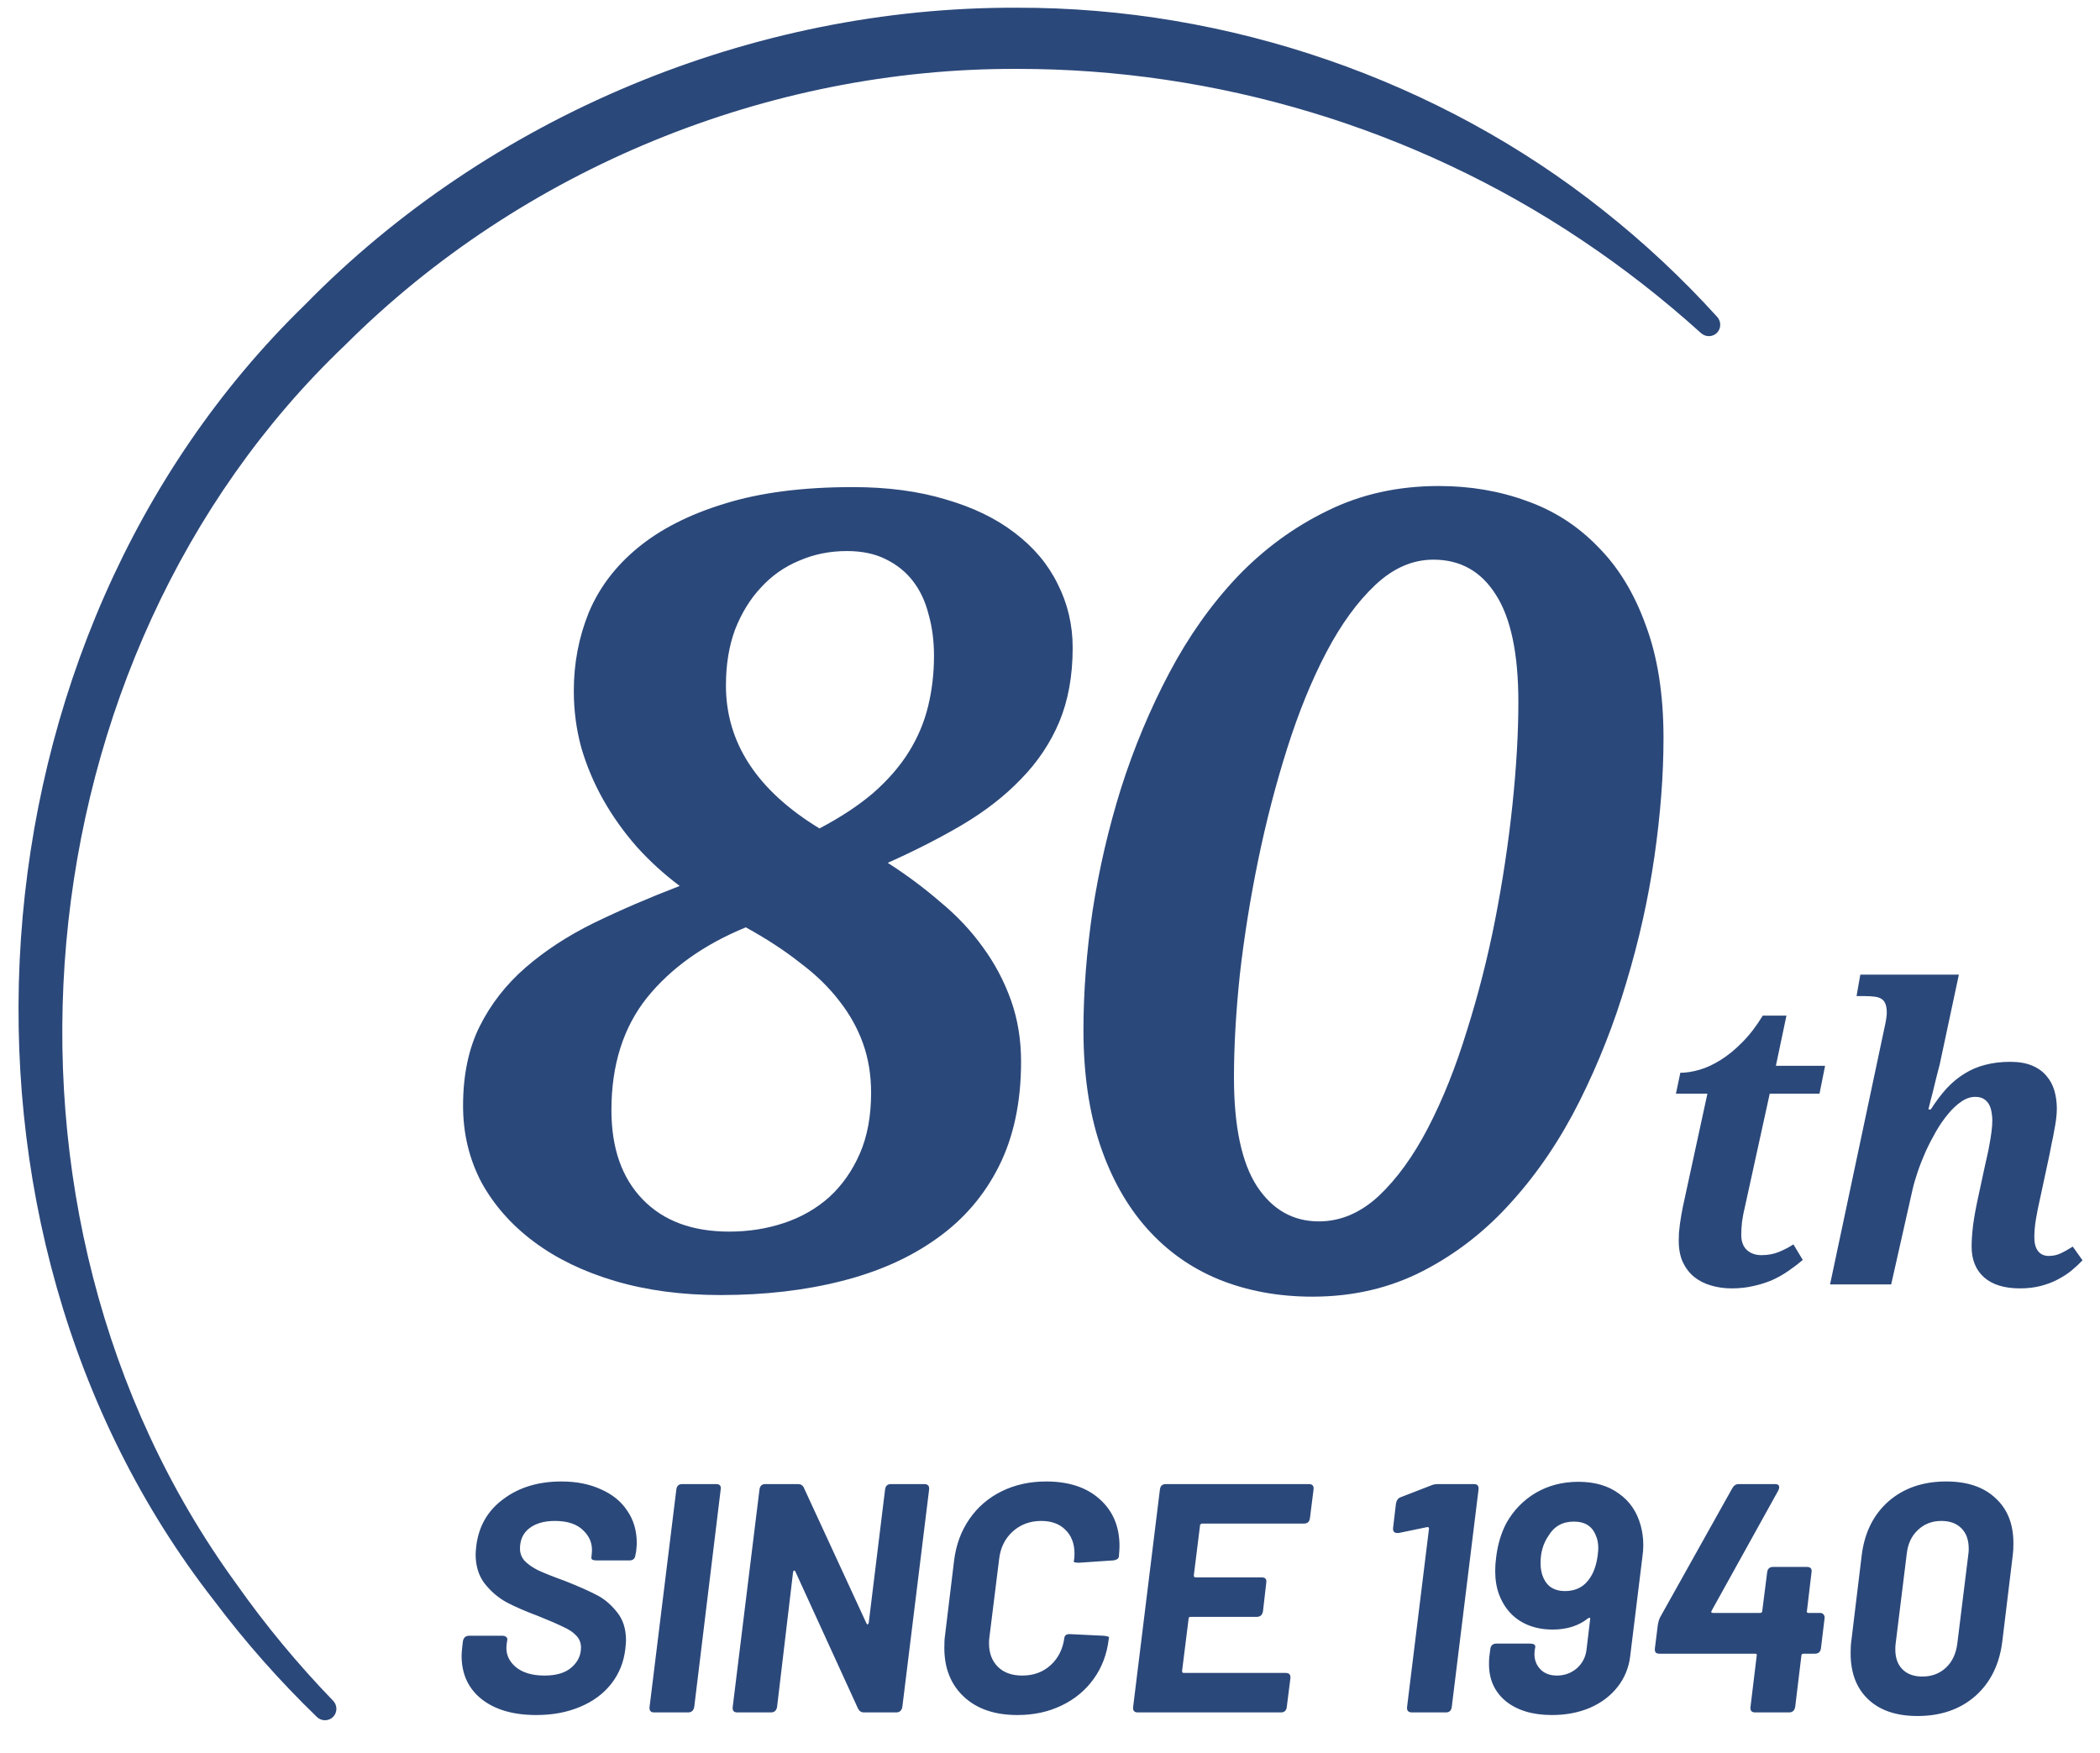 <?xml version="1.0" encoding="UTF-8"?> <svg xmlns="http://www.w3.org/2000/svg" width="103" height="86" viewBox="0 0 103 86" fill="none"><path d="M86.4 61.565C86.713 61.565 86.996 61.512 87.25 61.408C87.504 61.304 87.742 61.18 87.963 61.037L88.422 61.799C88.201 61.988 87.966 62.167 87.719 62.336C87.478 62.505 87.214 62.655 86.928 62.785C86.641 62.909 86.332 63.007 86 63.078C85.674 63.156 85.32 63.195 84.936 63.195C84.571 63.195 84.229 63.147 83.91 63.049C83.598 62.958 83.324 62.818 83.09 62.629C82.856 62.434 82.67 62.19 82.533 61.897C82.403 61.603 82.338 61.258 82.338 60.861C82.338 60.744 82.341 60.614 82.348 60.471C82.361 60.328 82.377 60.181 82.397 60.031C82.416 59.882 82.439 59.735 82.465 59.592C82.491 59.442 82.517 59.305 82.543 59.182L83.744 53.645H82.201L82.416 52.619C82.703 52.619 83.015 52.57 83.353 52.473C83.692 52.375 84.037 52.215 84.389 51.994C84.747 51.773 85.102 51.483 85.453 51.125C85.811 50.767 86.147 50.331 86.459 49.816H87.621L87.103 52.277H89.516L89.242 53.645H86.801L85.6 59.123C85.528 59.416 85.476 59.683 85.443 59.924C85.417 60.158 85.404 60.37 85.404 60.559C85.404 60.891 85.495 61.141 85.678 61.31C85.86 61.48 86.101 61.565 86.4 61.565ZM96.703 61.145C96.703 60.858 96.726 60.516 96.772 60.119C96.824 59.722 96.905 59.27 97.016 58.762L97.357 57.18C97.39 57.05 97.426 56.89 97.465 56.701C97.51 56.512 97.549 56.317 97.582 56.115C97.621 55.907 97.654 55.702 97.68 55.5C97.706 55.292 97.719 55.106 97.719 54.943C97.719 54.82 97.706 54.69 97.68 54.553C97.66 54.416 97.621 54.292 97.562 54.182C97.504 54.071 97.419 53.98 97.309 53.908C97.198 53.837 97.055 53.801 96.879 53.801C96.651 53.801 96.423 53.879 96.195 54.035C95.974 54.185 95.759 54.387 95.551 54.641C95.342 54.888 95.144 55.175 94.955 55.5C94.773 55.819 94.603 56.148 94.447 56.486C94.297 56.825 94.167 57.157 94.057 57.482C93.946 57.808 93.861 58.101 93.803 58.361L92.758 63H89.76L92.397 50.559C92.416 50.474 92.436 50.386 92.455 50.295C92.475 50.204 92.491 50.119 92.504 50.041C92.517 49.956 92.527 49.885 92.533 49.826C92.54 49.768 92.543 49.725 92.543 49.699C92.543 49.517 92.523 49.37 92.484 49.26C92.445 49.149 92.383 49.065 92.299 49.006C92.214 48.947 92.103 48.908 91.967 48.889C91.83 48.869 91.667 48.859 91.478 48.859H91.059L91.244 47.805H96.078L95.141 52.199C95.088 52.401 95.03 52.629 94.965 52.883C94.906 53.137 94.848 53.378 94.789 53.605C94.717 53.872 94.649 54.143 94.584 54.416H94.701C94.955 54.019 95.216 53.674 95.482 53.381C95.756 53.088 96.049 52.847 96.361 52.658C96.674 52.463 97.012 52.32 97.377 52.228C97.748 52.131 98.155 52.082 98.598 52.082C99.021 52.082 99.379 52.144 99.672 52.268C99.965 52.391 100.199 52.56 100.375 52.775C100.557 52.984 100.688 53.228 100.766 53.508C100.844 53.781 100.883 54.071 100.883 54.377C100.883 54.546 100.87 54.728 100.844 54.924C100.818 55.113 100.785 55.305 100.746 55.5C100.714 55.695 100.674 55.891 100.629 56.086C100.59 56.281 100.554 56.467 100.521 56.643L100.062 58.781C99.978 59.146 99.909 59.488 99.857 59.807C99.805 60.119 99.779 60.415 99.779 60.695C99.779 60.988 99.841 61.213 99.965 61.369C100.089 61.525 100.261 61.603 100.482 61.603C100.691 61.603 100.88 61.565 101.049 61.486C101.225 61.408 101.43 61.294 101.664 61.145L102.143 61.818C101.98 61.988 101.798 62.157 101.596 62.326C101.394 62.489 101.166 62.635 100.912 62.766C100.665 62.896 100.388 63 100.082 63.078C99.776 63.156 99.441 63.195 99.076 63.195C98.314 63.195 97.728 63.016 97.318 62.658C96.908 62.294 96.703 61.789 96.703 61.145Z" fill="#2B487A"></path><path d="M26.304 84.122C25.173 84.122 24.277 83.861 23.616 83.338C22.965 82.816 22.64 82.106 22.64 81.21C22.64 81.114 22.651 80.97 22.672 80.778L22.704 80.506C22.736 80.325 22.837 80.234 23.008 80.234H24.64C24.725 80.234 24.789 80.255 24.832 80.298C24.875 80.33 24.891 80.378 24.88 80.442L24.848 80.666C24.795 81.093 24.939 81.456 25.28 81.754C25.621 82.042 26.096 82.186 26.704 82.186C27.291 82.186 27.733 82.053 28.032 81.786C28.341 81.519 28.496 81.194 28.496 80.81C28.496 80.576 28.416 80.378 28.256 80.218C28.107 80.058 27.899 79.919 27.632 79.802C27.376 79.674 26.971 79.498 26.416 79.274C25.787 79.04 25.259 78.81 24.832 78.586C24.416 78.352 24.059 78.042 23.76 77.658C23.472 77.274 23.328 76.799 23.328 76.234C23.328 76.159 23.339 76.026 23.36 75.834C23.477 74.864 23.92 74.096 24.688 73.53C25.456 72.954 26.405 72.666 27.536 72.666C28.272 72.666 28.917 72.794 29.472 73.05C30.037 73.296 30.469 73.647 30.768 74.106C31.077 74.554 31.232 75.082 31.232 75.69C31.232 75.775 31.221 75.914 31.2 76.106L31.168 76.266C31.147 76.448 31.051 76.538 30.88 76.538H29.248C29.067 76.538 28.987 76.485 29.008 76.378L29.024 76.218C29.077 75.77 28.944 75.391 28.624 75.082C28.315 74.762 27.845 74.602 27.216 74.602C26.683 74.602 26.261 74.725 25.952 74.97C25.653 75.205 25.504 75.535 25.504 75.962C25.504 76.186 25.579 76.383 25.728 76.554C25.877 76.714 26.096 76.869 26.384 77.018C26.683 77.157 27.125 77.333 27.712 77.546C28.384 77.813 28.901 78.042 29.264 78.234C29.627 78.415 29.957 78.693 30.256 79.066C30.555 79.429 30.704 79.893 30.704 80.458C30.704 80.543 30.693 80.682 30.672 80.874C30.597 81.525 30.368 82.096 29.984 82.586C29.6 83.077 29.088 83.456 28.448 83.722C27.819 83.989 27.104 84.122 26.304 84.122ZM32.084 83.994C31.913 83.994 31.838 83.903 31.86 83.722L33.172 73.066C33.193 72.885 33.289 72.794 33.459 72.794H35.123C35.305 72.794 35.38 72.885 35.347 73.066L34.051 83.722C34.02 83.903 33.918 83.994 33.748 83.994H32.084ZM36.162 83.994C35.991 83.994 35.916 83.903 35.938 83.722L37.25 73.066C37.271 72.885 37.367 72.794 37.538 72.794H39.138C39.276 72.794 39.372 72.853 39.426 72.97L42.498 79.626C42.519 79.669 42.54 79.685 42.562 79.674C42.583 79.663 42.599 79.637 42.61 79.594L43.41 73.066C43.431 72.885 43.527 72.794 43.698 72.794H45.33C45.511 72.794 45.591 72.885 45.57 73.066L44.258 83.722C44.226 83.903 44.124 83.994 43.954 83.994H42.37C42.242 83.994 42.146 83.93 42.082 83.802L39.01 77.082C38.988 77.04 38.967 77.023 38.946 77.034C38.924 77.045 38.908 77.072 38.898 77.114L38.114 83.722C38.082 83.903 37.98 83.994 37.81 83.994H36.162ZM49.901 84.122C48.791 84.122 47.917 83.823 47.277 83.226C46.637 82.629 46.317 81.829 46.317 80.826C46.317 80.57 46.327 80.373 46.349 80.234L46.797 76.538C46.893 75.77 47.143 75.093 47.549 74.506C47.954 73.919 48.482 73.466 49.133 73.146C49.783 72.826 50.509 72.666 51.309 72.666C52.418 72.666 53.293 72.954 53.933 73.53C54.583 74.106 54.909 74.874 54.909 75.834C54.909 75.951 54.898 76.127 54.877 76.362C54.855 76.458 54.765 76.517 54.605 76.538L52.941 76.65H52.877C52.717 76.65 52.647 76.624 52.669 76.57L52.685 76.474C52.695 76.41 52.701 76.32 52.701 76.202C52.701 75.712 52.551 75.322 52.253 75.034C51.965 74.746 51.57 74.602 51.069 74.602C50.514 74.602 50.045 74.778 49.661 75.13C49.287 75.472 49.069 75.919 49.005 76.474L48.525 80.33C48.514 80.394 48.509 80.485 48.509 80.602C48.509 81.082 48.653 81.466 48.941 81.754C49.229 82.042 49.629 82.186 50.141 82.186C50.695 82.186 51.159 82.016 51.533 81.674C51.906 81.333 52.13 80.885 52.205 80.33C52.226 80.202 52.322 80.144 52.493 80.154L54.141 80.234C54.311 80.255 54.397 80.282 54.397 80.314L54.381 80.394C54.295 81.13 54.05 81.781 53.645 82.346C53.239 82.912 52.711 83.349 52.061 83.658C51.421 83.968 50.701 84.122 49.901 84.122ZM64.25 74.458C64.229 74.639 64.133 74.73 63.962 74.73H58.954C58.933 74.73 58.912 74.741 58.89 74.762C58.869 74.773 58.858 74.794 58.858 74.826L58.554 77.274C58.554 77.338 58.581 77.37 58.634 77.37H61.882C62.064 77.37 62.138 77.461 62.106 77.642L61.946 79.034C61.914 79.216 61.813 79.306 61.642 79.306H58.394C58.33 79.306 58.298 79.338 58.298 79.402L57.978 81.962C57.978 82.026 58.005 82.058 58.058 82.058H63.066C63.237 82.058 63.312 82.149 63.29 82.33L63.114 83.722C63.093 83.903 62.997 83.994 62.826 83.994H55.802C55.632 83.994 55.557 83.903 55.578 83.722L56.89 73.066C56.912 72.885 57.008 72.794 57.178 72.794H64.202C64.373 72.794 64.448 72.885 64.426 73.066L64.25 74.458ZM70.198 72.858C70.294 72.816 70.406 72.794 70.534 72.794H72.294C72.465 72.794 72.54 72.885 72.518 73.066L71.206 83.722C71.185 83.903 71.089 83.994 70.918 83.994H69.254C69.073 83.994 68.993 83.903 69.014 83.722L70.086 75.002C70.097 74.97 70.091 74.944 70.07 74.922C70.049 74.901 70.022 74.895 69.99 74.906L68.598 75.194H68.534C68.385 75.194 68.316 75.114 68.326 74.954L68.47 73.738C68.502 73.578 68.582 73.477 68.71 73.434L70.198 72.858ZM80.472 74.826C80.557 75.135 80.6 75.456 80.6 75.786C80.6 75.978 80.584 76.181 80.552 76.394L79.96 81.21C79.896 81.786 79.688 82.298 79.336 82.746C78.994 83.183 78.541 83.525 77.976 83.77C77.421 84.005 76.802 84.122 76.12 84.122C75.181 84.122 74.429 83.898 73.864 83.45C73.309 82.992 73.032 82.383 73.032 81.626C73.032 81.466 73.037 81.344 73.048 81.258L73.096 80.89C73.117 80.709 73.218 80.618 73.4 80.618H75.048C75.218 80.618 75.304 80.671 75.304 80.778L75.272 80.954C75.229 81.306 75.309 81.6 75.512 81.834C75.714 82.069 75.997 82.186 76.36 82.186C76.733 82.186 77.058 82.069 77.336 81.834C77.613 81.589 77.773 81.279 77.816 80.906L77.992 79.434C78.002 79.391 77.997 79.365 77.976 79.354C77.954 79.344 77.922 79.354 77.88 79.386C77.421 79.749 76.845 79.93 76.152 79.93C75.533 79.93 74.994 79.786 74.536 79.498C74.077 79.2 73.741 78.773 73.528 78.218C73.4 77.877 73.336 77.487 73.336 77.05C73.336 76.837 73.352 76.613 73.384 76.378C73.458 75.76 73.624 75.205 73.88 74.714C74.232 74.085 74.712 73.589 75.32 73.226C75.938 72.864 76.637 72.682 77.416 72.682C78.216 72.682 78.877 72.874 79.4 73.258C79.933 73.632 80.29 74.154 80.472 74.826ZM77.992 77.386C78.173 77.12 78.296 76.762 78.36 76.314C78.381 76.144 78.392 76.021 78.392 75.946C78.392 75.701 78.354 75.498 78.28 75.338C78.109 74.869 77.746 74.634 77.192 74.634C76.637 74.634 76.221 74.869 75.944 75.338C75.688 75.712 75.56 76.154 75.56 76.666C75.56 76.944 75.608 77.189 75.704 77.402C75.896 77.829 76.248 78.042 76.76 78.042C77.304 78.042 77.714 77.823 77.992 77.386ZM89.266 79.114C89.352 79.114 89.41 79.141 89.442 79.194C89.485 79.237 89.501 79.301 89.49 79.386L89.314 80.842C89.293 81.023 89.192 81.114 89.01 81.114H88.466C88.391 81.114 88.354 81.146 88.354 81.21L88.05 83.722C88.018 83.903 87.917 83.994 87.746 83.994H86.082C85.912 83.994 85.837 83.903 85.858 83.722L86.162 81.21C86.183 81.146 86.157 81.114 86.082 81.114H81.394C81.309 81.114 81.245 81.093 81.202 81.05C81.17 80.997 81.159 80.927 81.17 80.842L81.314 79.69C81.335 79.562 81.368 79.45 81.41 79.354L84.962 73.002C85.037 72.864 85.144 72.794 85.282 72.794H87.058C87.197 72.794 87.266 72.847 87.266 72.954C87.266 72.997 87.25 73.05 87.218 73.114L83.954 79.002C83.912 79.077 83.933 79.114 84.018 79.114H86.322C86.397 79.114 86.434 79.082 86.434 79.018L86.674 77.13C86.695 76.949 86.791 76.858 86.962 76.858H88.626C88.808 76.858 88.882 76.949 88.85 77.13L88.626 79.018C88.615 79.04 88.615 79.061 88.626 79.082C88.647 79.103 88.674 79.114 88.706 79.114H89.266ZM94.049 84.17C93.014 84.17 92.209 83.898 91.633 83.354C91.057 82.81 90.769 82.058 90.769 81.098C90.769 80.842 90.779 80.645 90.801 80.506L91.313 76.282C91.451 75.173 91.889 74.293 92.625 73.642C93.371 72.992 94.315 72.666 95.457 72.666C96.491 72.666 97.297 72.938 97.873 73.482C98.459 74.016 98.753 74.751 98.753 75.69C98.753 75.946 98.742 76.144 98.721 76.282L98.209 80.506C98.07 81.637 97.627 82.533 96.881 83.194C96.134 83.845 95.19 84.17 94.049 84.17ZM94.289 82.234C94.747 82.234 95.131 82.09 95.441 81.802C95.75 81.514 95.937 81.12 96.001 80.618L96.545 76.218C96.555 76.154 96.561 76.069 96.561 75.962C96.561 75.535 96.443 75.205 96.209 74.97C95.974 74.725 95.643 74.602 95.217 74.602C94.758 74.602 94.374 74.751 94.065 75.05C93.755 75.338 93.574 75.728 93.521 76.218L92.977 80.618C92.966 80.682 92.961 80.778 92.961 80.906C92.961 81.322 93.078 81.647 93.313 81.882C93.547 82.117 93.873 82.234 94.289 82.234Z" fill="#2B487A"></path><path d="M35.342 63.522C33.443 63.522 31.721 63.293 30.174 62.836C28.627 62.379 27.3 61.737 26.192 60.911C25.085 60.085 24.224 59.109 23.608 57.984C23.011 56.842 22.712 55.594 22.712 54.24C22.712 52.728 22.984 51.428 23.529 50.338C24.074 49.248 24.821 48.29 25.77 47.464C26.72 46.638 27.836 45.908 29.119 45.275C30.42 44.643 31.826 44.036 33.338 43.456C32.565 42.876 31.861 42.234 31.229 41.531C30.596 40.81 30.051 40.046 29.594 39.237C29.137 38.429 28.776 37.576 28.513 36.68C28.267 35.783 28.144 34.852 28.144 33.885C28.144 32.531 28.39 31.248 28.882 30.035C29.392 28.822 30.191 27.768 31.281 26.871C32.389 25.957 33.804 25.236 35.526 24.709C37.267 24.164 39.367 23.892 41.828 23.892C43.533 23.892 45.054 24.094 46.39 24.498C47.726 24.885 48.851 25.43 49.765 26.133C50.696 26.836 51.399 27.671 51.874 28.638C52.366 29.605 52.612 30.65 52.612 31.775C52.612 33.147 52.393 34.359 51.953 35.414C51.514 36.451 50.89 37.383 50.081 38.209C49.29 39.035 48.332 39.782 47.207 40.45C46.1 41.101 44.878 41.725 43.542 42.322C44.474 42.92 45.335 43.562 46.126 44.247C46.935 44.915 47.629 45.653 48.209 46.462C48.789 47.253 49.246 48.114 49.58 49.046C49.914 49.977 50.081 50.988 50.081 52.078C50.081 54.047 49.721 55.752 49 57.193C48.279 58.635 47.26 59.821 45.941 60.753C44.641 61.685 43.085 62.379 41.274 62.836C39.481 63.293 37.504 63.522 35.342 63.522ZM35.764 60.41C36.713 60.41 37.609 60.27 38.453 59.988C39.297 59.707 40.035 59.285 40.668 58.723C41.301 58.143 41.802 57.431 42.171 56.587C42.54 55.743 42.725 54.75 42.725 53.607C42.725 52.728 42.593 51.92 42.329 51.182C42.065 50.443 41.679 49.749 41.169 49.099C40.659 48.431 40.018 47.807 39.244 47.227C38.488 46.629 37.601 46.049 36.581 45.486C34.524 46.33 32.907 47.481 31.73 48.94C30.569 50.399 29.989 52.236 29.989 54.451C29.989 56.315 30.499 57.773 31.519 58.828C32.538 59.883 33.953 60.41 35.764 60.41ZM45.81 32.171C45.81 31.433 45.722 30.756 45.546 30.141C45.388 29.508 45.133 28.963 44.781 28.506C44.43 28.049 43.981 27.689 43.437 27.425C42.909 27.161 42.276 27.029 41.538 27.029C40.694 27.029 39.912 27.188 39.191 27.504C38.471 27.803 37.847 28.242 37.319 28.822C36.792 29.385 36.37 30.07 36.054 30.879C35.755 31.688 35.605 32.602 35.605 33.621C35.605 36.434 37.135 38.772 40.193 40.635C41.23 40.09 42.109 39.51 42.83 38.895C43.551 38.262 44.131 37.594 44.57 36.891C45.01 36.188 45.326 35.44 45.52 34.649C45.713 33.858 45.81 33.032 45.81 32.171ZM53.141 50.523C53.141 48.659 53.29 46.708 53.589 44.669C53.905 42.63 54.371 40.626 54.986 38.657C55.619 36.671 56.41 34.781 57.359 32.988C58.309 31.195 59.425 29.622 60.708 28.269C62.009 26.915 63.477 25.843 65.111 25.052C66.746 24.243 68.566 23.839 70.569 23.839C72.116 23.839 73.558 24.085 74.894 24.577C76.23 25.052 77.39 25.799 78.374 26.818C79.376 27.82 80.158 29.104 80.721 30.668C81.301 32.215 81.591 34.06 81.591 36.205C81.591 38.016 81.442 39.958 81.143 42.032C80.844 44.089 80.387 46.137 79.772 48.176C79.174 50.197 78.409 52.14 77.478 54.003C76.546 55.866 75.439 57.51 74.155 58.934C72.89 60.357 71.439 61.491 69.805 62.335C68.17 63.179 66.359 63.601 64.373 63.601C62.703 63.601 61.174 63.319 59.785 62.757C58.414 62.194 57.236 61.359 56.252 60.252C55.268 59.145 54.503 57.782 53.958 56.165C53.413 54.53 53.141 52.649 53.141 50.523ZM60.523 52.843C60.523 55.251 60.901 57.035 61.657 58.195C62.413 59.338 63.424 59.909 64.689 59.909C65.744 59.909 66.72 59.496 67.616 58.67C68.513 57.826 69.321 56.71 70.042 55.321C70.763 53.933 71.396 52.351 71.941 50.575C72.503 48.8 72.969 46.972 73.338 45.091C73.707 43.192 73.988 41.32 74.182 39.475C74.375 37.629 74.472 35.95 74.472 34.438C74.472 32.065 74.103 30.308 73.364 29.165C72.644 28.023 71.624 27.451 70.306 27.451C69.286 27.451 68.337 27.864 67.458 28.69C66.579 29.517 65.779 30.615 65.059 31.986C64.338 33.357 63.696 34.931 63.134 36.706C62.571 38.481 62.097 40.31 61.71 42.19C61.323 44.071 61.025 45.935 60.814 47.78C60.62 49.626 60.523 51.313 60.523 52.843Z" fill="#2B487A"></path><path d="M83.426 16.335C83.534 16.433 83.675 16.489 83.822 16.488C83.969 16.487 84.109 16.429 84.211 16.326C84.314 16.223 84.372 16.083 84.374 15.936C84.375 15.789 84.319 15.648 84.221 15.54C82.508 13.65 80.638 11.899 78.629 10.312C70.595 3.927 60.254 0.352 49.882 0.379C36.91 0.324 24.013 5.697 14.954 14.951C-1.952 31.389 -3.79 60.2 10.491 78.498C12.022 80.534 13.713 82.446 15.543 84.218C15.65 84.321 15.792 84.379 15.941 84.378C16.089 84.378 16.231 84.319 16.336 84.215C16.44 84.11 16.499 83.968 16.5 83.82C16.5 83.671 16.442 83.529 16.339 83.422C14.608 81.632 13.021 79.717 11.595 77.693C-1.68 59.465 0.845 32.232 16.928 16.925C25.581 8.286 37.69 3.333 49.882 3.379C59.625 3.368 69.362 6.266 77.569 11.767C79.62 13.137 81.577 14.664 83.426 16.335Z" fill="#2B487A"></path></svg> 